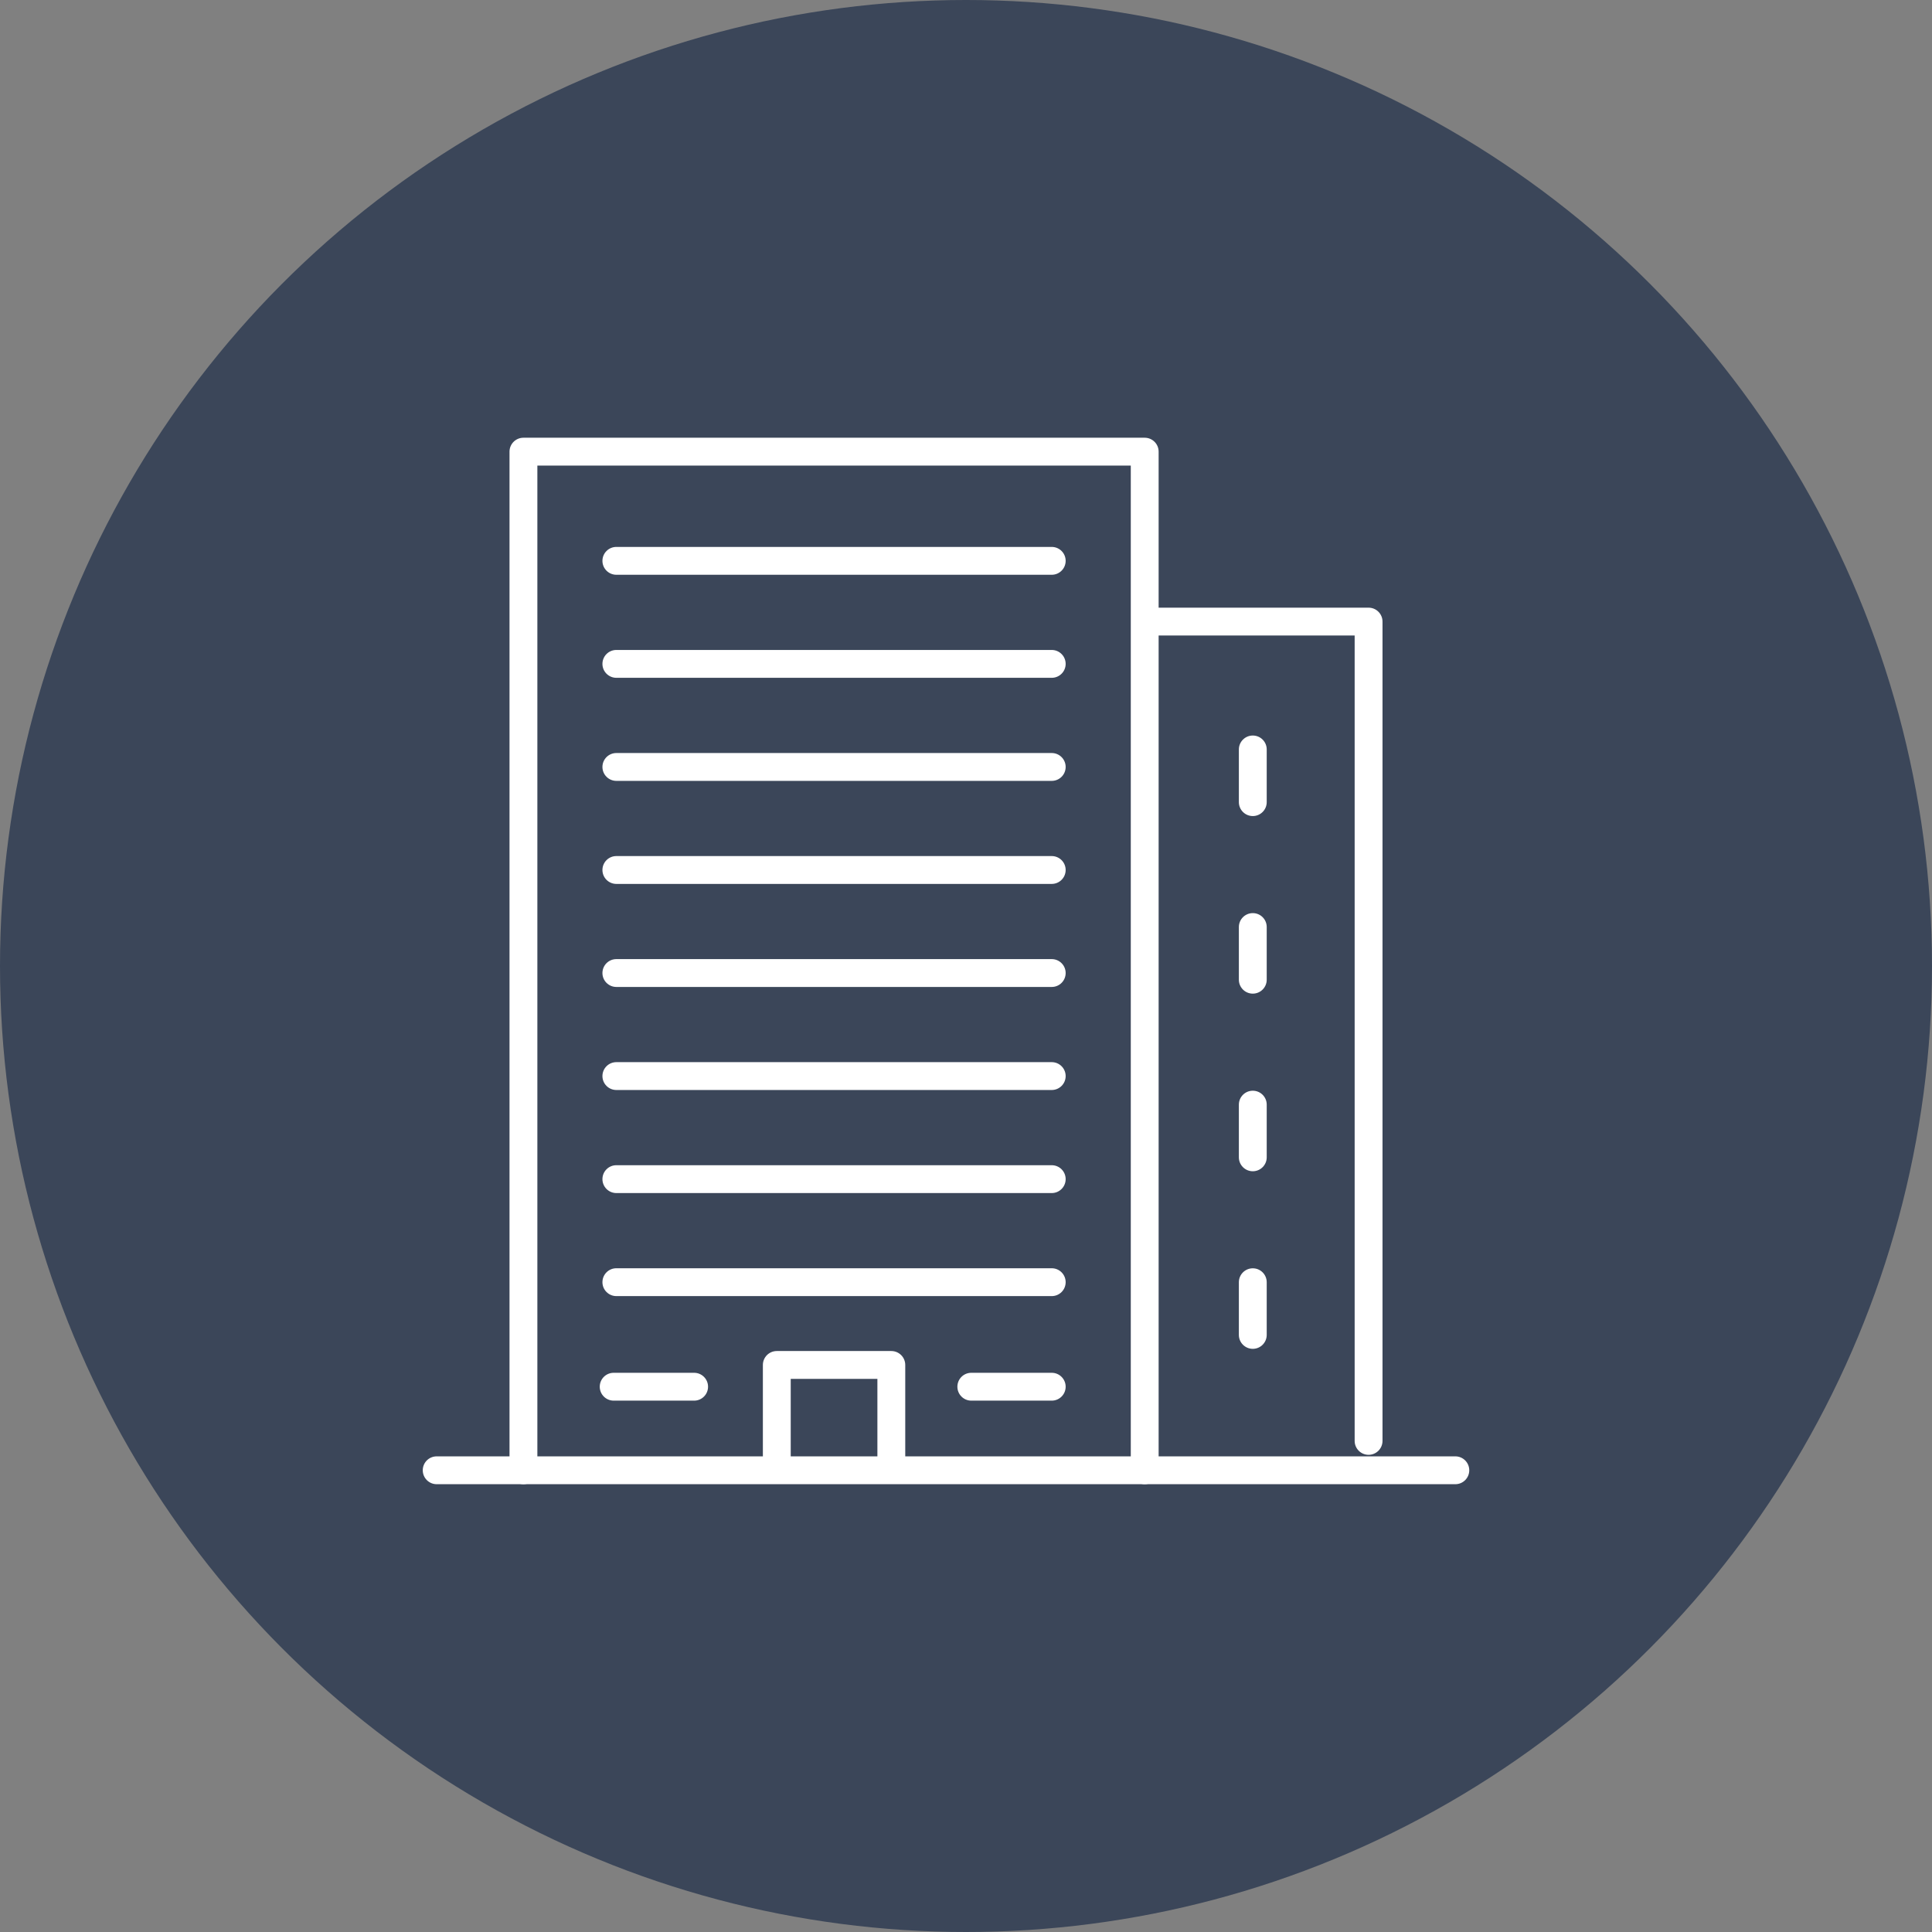 <?xml version="1.0" encoding="UTF-8"?><svg id="b" xmlns="http://www.w3.org/2000/svg" viewBox="0 0 72 72"><rect x="0" y="0" width="72" height="72" fill="#808080" stroke="none"/><defs><style>.e{fill:#3b4659;}.f{fill:#fff;}</style></defs><g id="c"><circle class="e" cx="36" cy="36" r="36"/></g><g id="d"><path class="f" d="M54.236,55.312H16.274c-.286,0-.519-.232-.519-.519s.232-.519.519-.519h37.962c.286,0,.519.232.519.519s-.232.519-.519.519Z"/><path class="f" d="M42.66,55.312c-.286,0-.519-.232-.519-.519V17.351h-22.115v37.442c0,.286-.232.519-.519.519s-.519-.232-.519-.519V16.832c0-.286.232-.519.519-.519h23.153c.286,0,.519.232.519.519v37.961c0,.286-.232.519-.519.519Z"/><path class="f" d="M51.003,54.217c-.286,0-.519-.232-.519-.519v-30.014h-7.31c-.286,0-.519-.232-.519-.519s.232-.519.519-.519h7.829c.286,0,.519.232.519.519v30.533c0,.286-.232.519-.519.519Z"/><path class="f" d="M33.217,54.837c-.286,0-.519-.232-.519-.519v-2.931h-3.23v2.931c0,.286-.232.519-.519.519s-.519-.232-.519-.519v-3.45c0-.286.232-.519.519-.519h4.268c.286,0,.519.232.519.519v3.45c0,.286-.232.519-.519.519Z"/><path class="f" d="M39.195,21.42h-16.225c-.286,0-.519-.232-.519-.519s.232-.519.519-.519h16.225c.286,0,.519.232.519.519s-.232.519-.519.519Z"/><path class="f" d="M46.688,30.412c-.286,0-.519-.232-.519-.519v-1.963c0-.286.232-.519.519-.519s.519.232.519.519v1.963c0,.286-.232.519-.519.519Z"/><path class="f" d="M46.688,37.03c-.286,0-.519-.232-.519-.519v-1.963c0-.286.232-.519.519-.519s.519.232.519.519v1.963c0,.286-.232.519-.519.519Z"/><path class="f" d="M46.688,43.649c-.286,0-.519-.232-.519-.519v-1.963c0-.286.232-.519.519-.519s.519.232.519.519v1.963c0,.286-.232.519-.519.519Z"/><path class="f" d="M46.688,50.267c-.286,0-.519-.232-.519-.519v-1.963c0-.286.232-.519.519-.519s.519.232.519.519v1.963c0,.286-.232.519-.519.519Z"/><path class="f" d="M39.195,25.26h-16.225c-.286,0-.519-.232-.519-.519s.232-.519.519-.519h16.225c.286,0,.519.232.519.519s-.232.519-.519.519Z"/><path class="f" d="M39.195,29.101h-16.225c-.286,0-.519-.232-.519-.519s.232-.519.519-.519h16.225c.286,0,.519.232.519.519s-.232.519-.519.519Z"/><path class="f" d="M39.195,32.941h-16.225c-.286,0-.519-.232-.519-.519s.232-.519.519-.519h16.225c.286,0,.519.232.519.519s-.232.519-.519.519Z"/><path class="f" d="M39.195,36.781h-16.225c-.286,0-.519-.232-.519-.519s.232-.519.519-.519h16.225c.286,0,.519.232.519.519s-.232.519-.519.519Z"/><path class="f" d="M39.195,40.621h-16.225c-.286,0-.519-.232-.519-.519s.232-.519.519-.519h16.225c.286,0,.519.232.519.519s-.232.519-.519.519Z"/><path class="f" d="M39.195,44.462h-16.225c-.286,0-.519-.232-.519-.519s.232-.519.519-.519h16.225c.286,0,.519.232.519.519s-.232.519-.519.519Z"/><path class="f" d="M39.195,48.302h-16.225c-.286,0-.519-.232-.519-.519s.232-.519.519-.519h16.225c.286,0,.519.232.519.519s-.232.519-.519.519Z"/><path class="f" d="M25.868,52.198h-2.998c-.286,0-.519-.232-.519-.519s.232-.519.519-.519h2.998c.286,0,.519.232.519.519s-.232.519-.519.519Z"/><path class="f" d="M39.195,52.198h-2.997c-.286,0-.519-.232-.519-.519s.232-.519.519-.519h2.997c.286,0,.519.232.519.519s-.232.519-.519.519Z"/></g></svg>